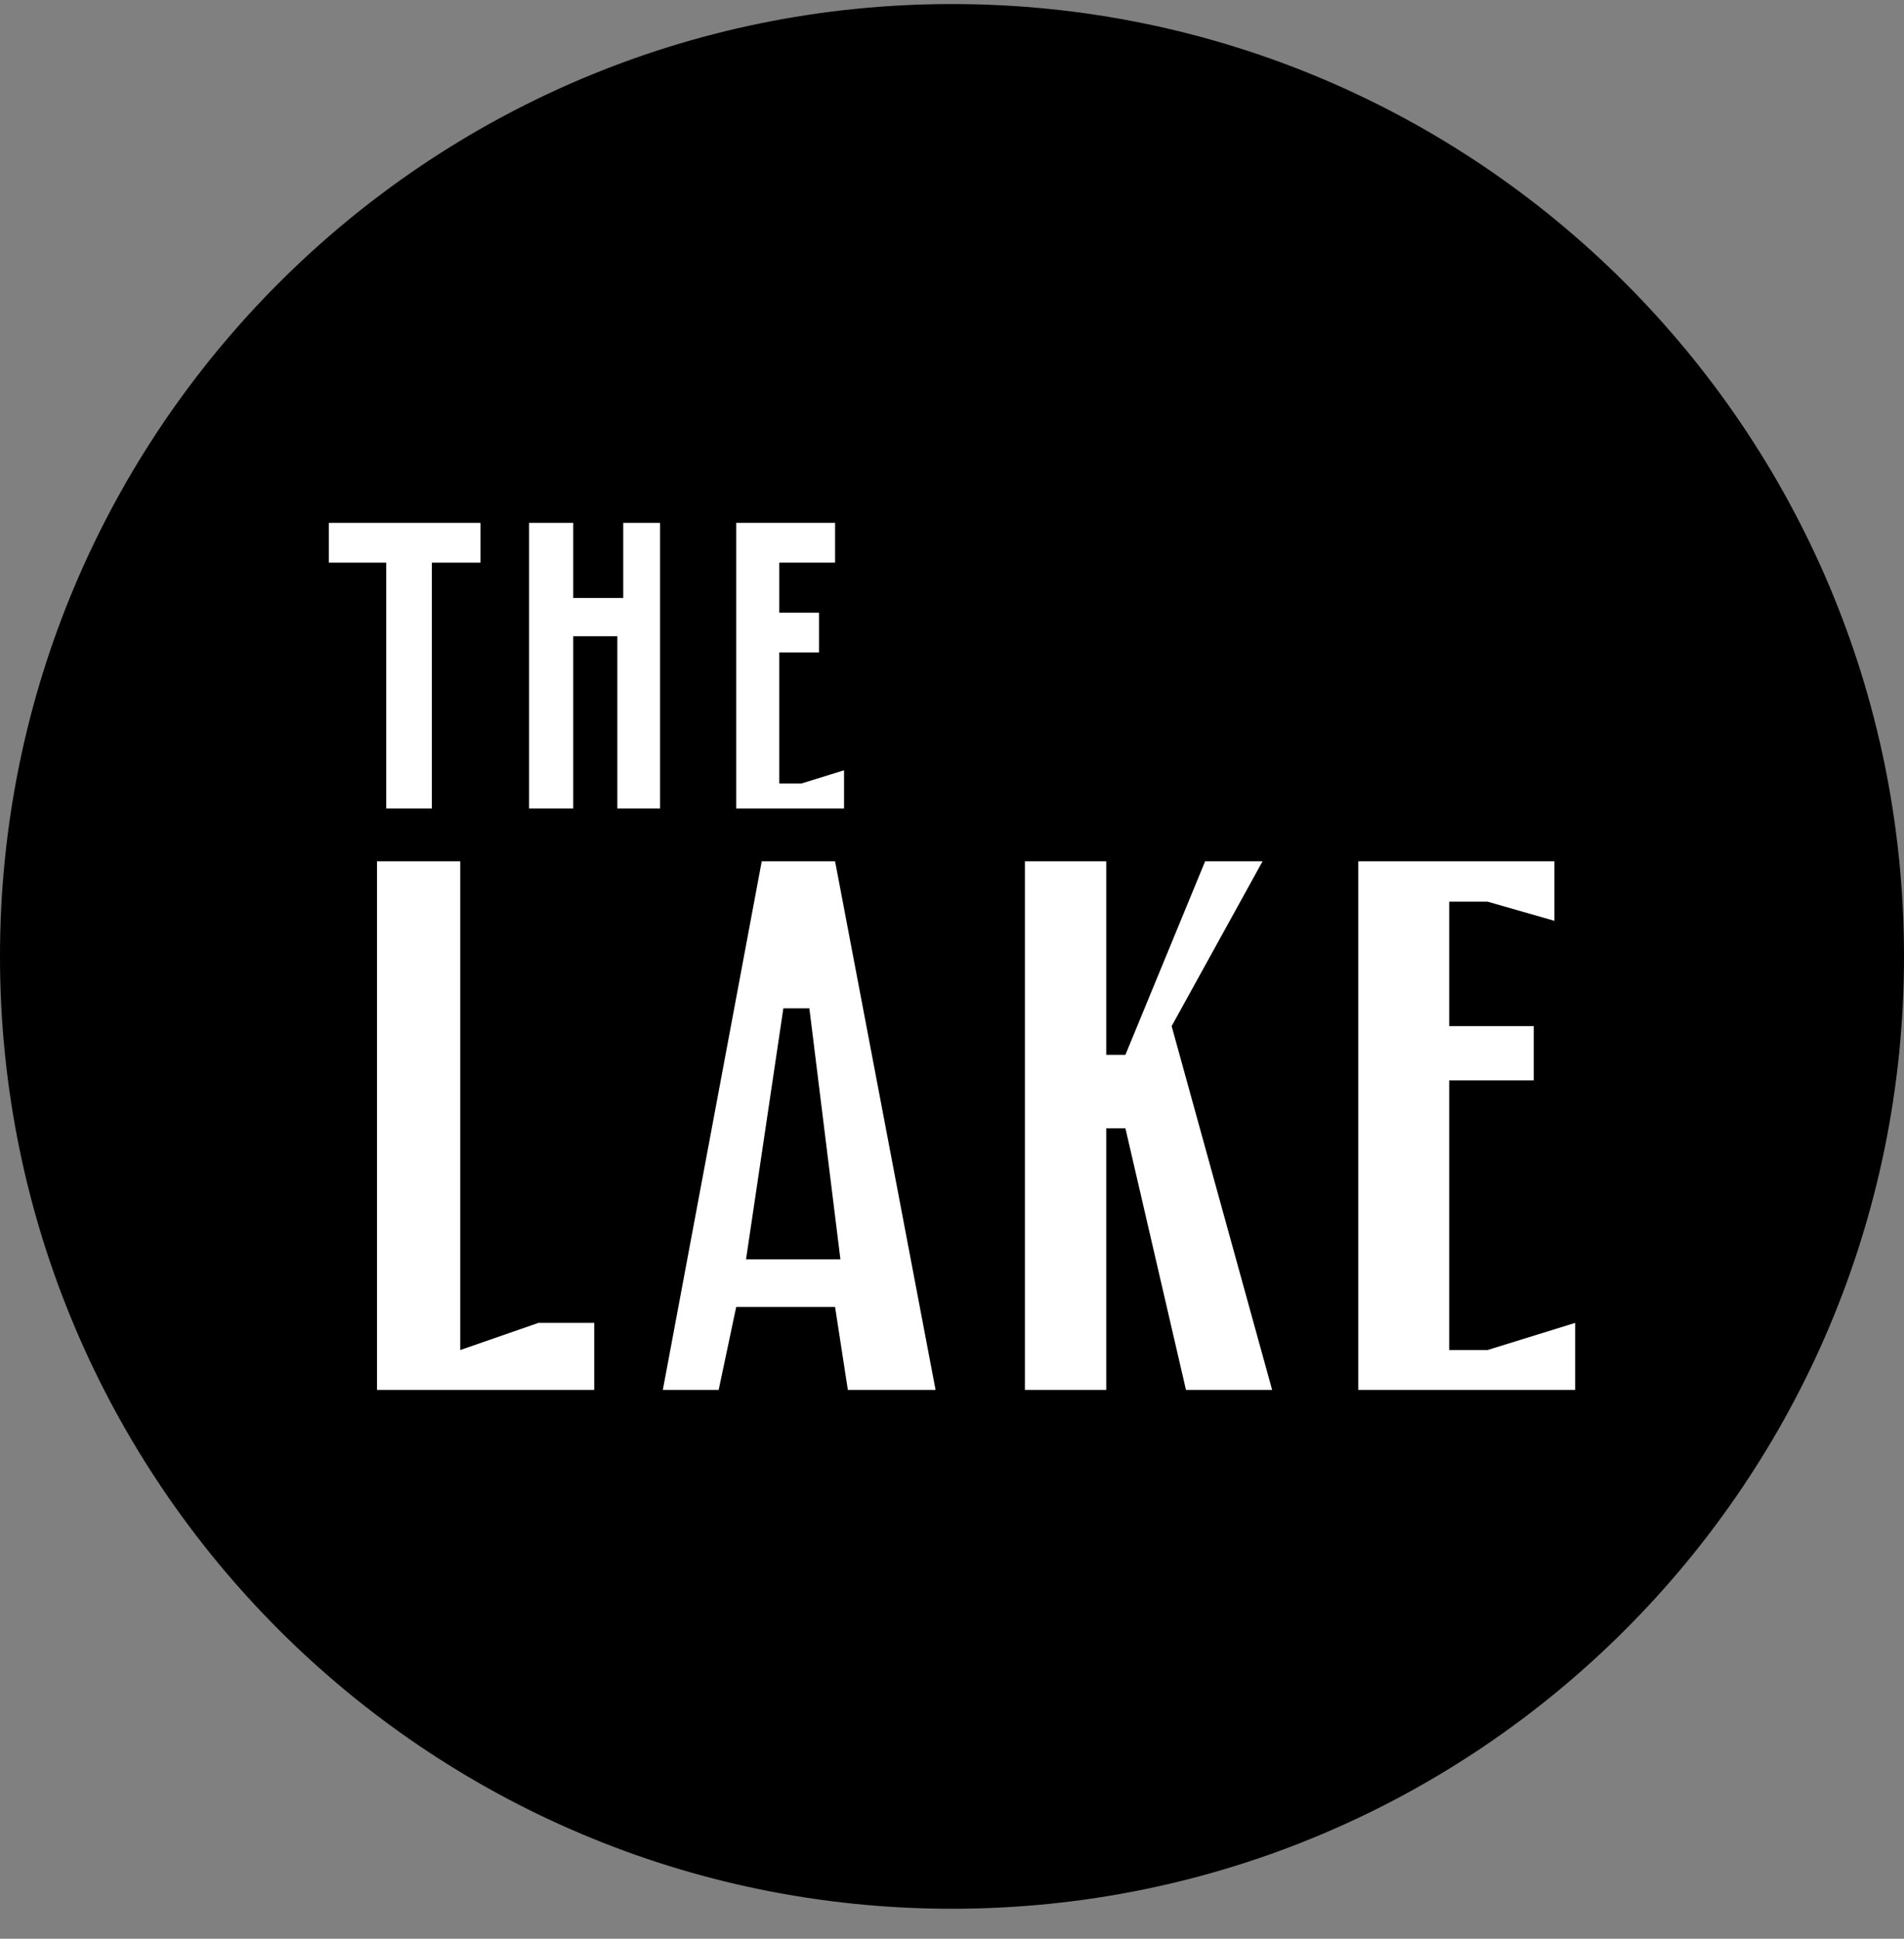 <svg width="56" height="57" viewBox="0 0 56 57" fill="none" xmlns="http://www.w3.org/2000/svg">
<rect x="0" y="0" width="56" height="57" fill="#808080" stroke="none"/>
<g clip-path="url(#clip0_1607_1386)">
<path d="M56 28.119C56 12.655 43.464 0.119 28 0.119C12.536 0.119 0 12.655 0 28.119C0 43.583 12.536 56.119 28 56.119C43.464 56.119 56 43.583 56 28.119Z" fill="black"/>
<path d="M11.089 40.865V25.323H13.537V39.692L15.836 38.894H17.478V40.865H11.089Z" fill="white"/>
<path d="M22.404 25.323L19.495 40.865H21.137L21.653 38.425H24.561L24.937 40.865H27.517L24.561 25.323H22.404Z" fill="white"/>
<path d="M30.144 25.323V40.865H32.537V33.171H33.1L34.882 40.865H37.416L34.46 30.169L37.134 25.323H35.445L33.1 31.013H32.537V25.323H30.144Z" fill="white"/>
<path d="M46.329 38.894V40.865H39.949V25.323H45.719V27.073L43.749 26.509H42.623V30.169H45.109V31.764H42.623V39.692H43.749L46.329 38.894Z" fill="white"/>
<path d="M12.702 23.772H11.36V16.542H9.671V15.373H14.131V16.542H12.702V23.772Z" fill="white"/>
<path d="M15.56 23.772V15.373H16.859V17.581H18.331V15.373H19.413V23.772H18.157V18.707H16.859V23.772H15.56Z" fill="white"/>
<path d="M21.653 23.772V15.373H24.561V16.542H22.92V18.014H24.089V19.183H22.92V23.036H23.57L24.825 22.647V23.772H21.653Z" fill="white"/>
<path d="M24.718 37.024H21.942L23.04 29.646H23.805L24.718 37.024Z" fill="black"/>
</g>
<defs>
<clipPath id="clip0_1607_1386">
<rect width="56" height="56" fill="white" transform="translate(0 0.119)"/>
</clipPath>
</defs>
</svg>
